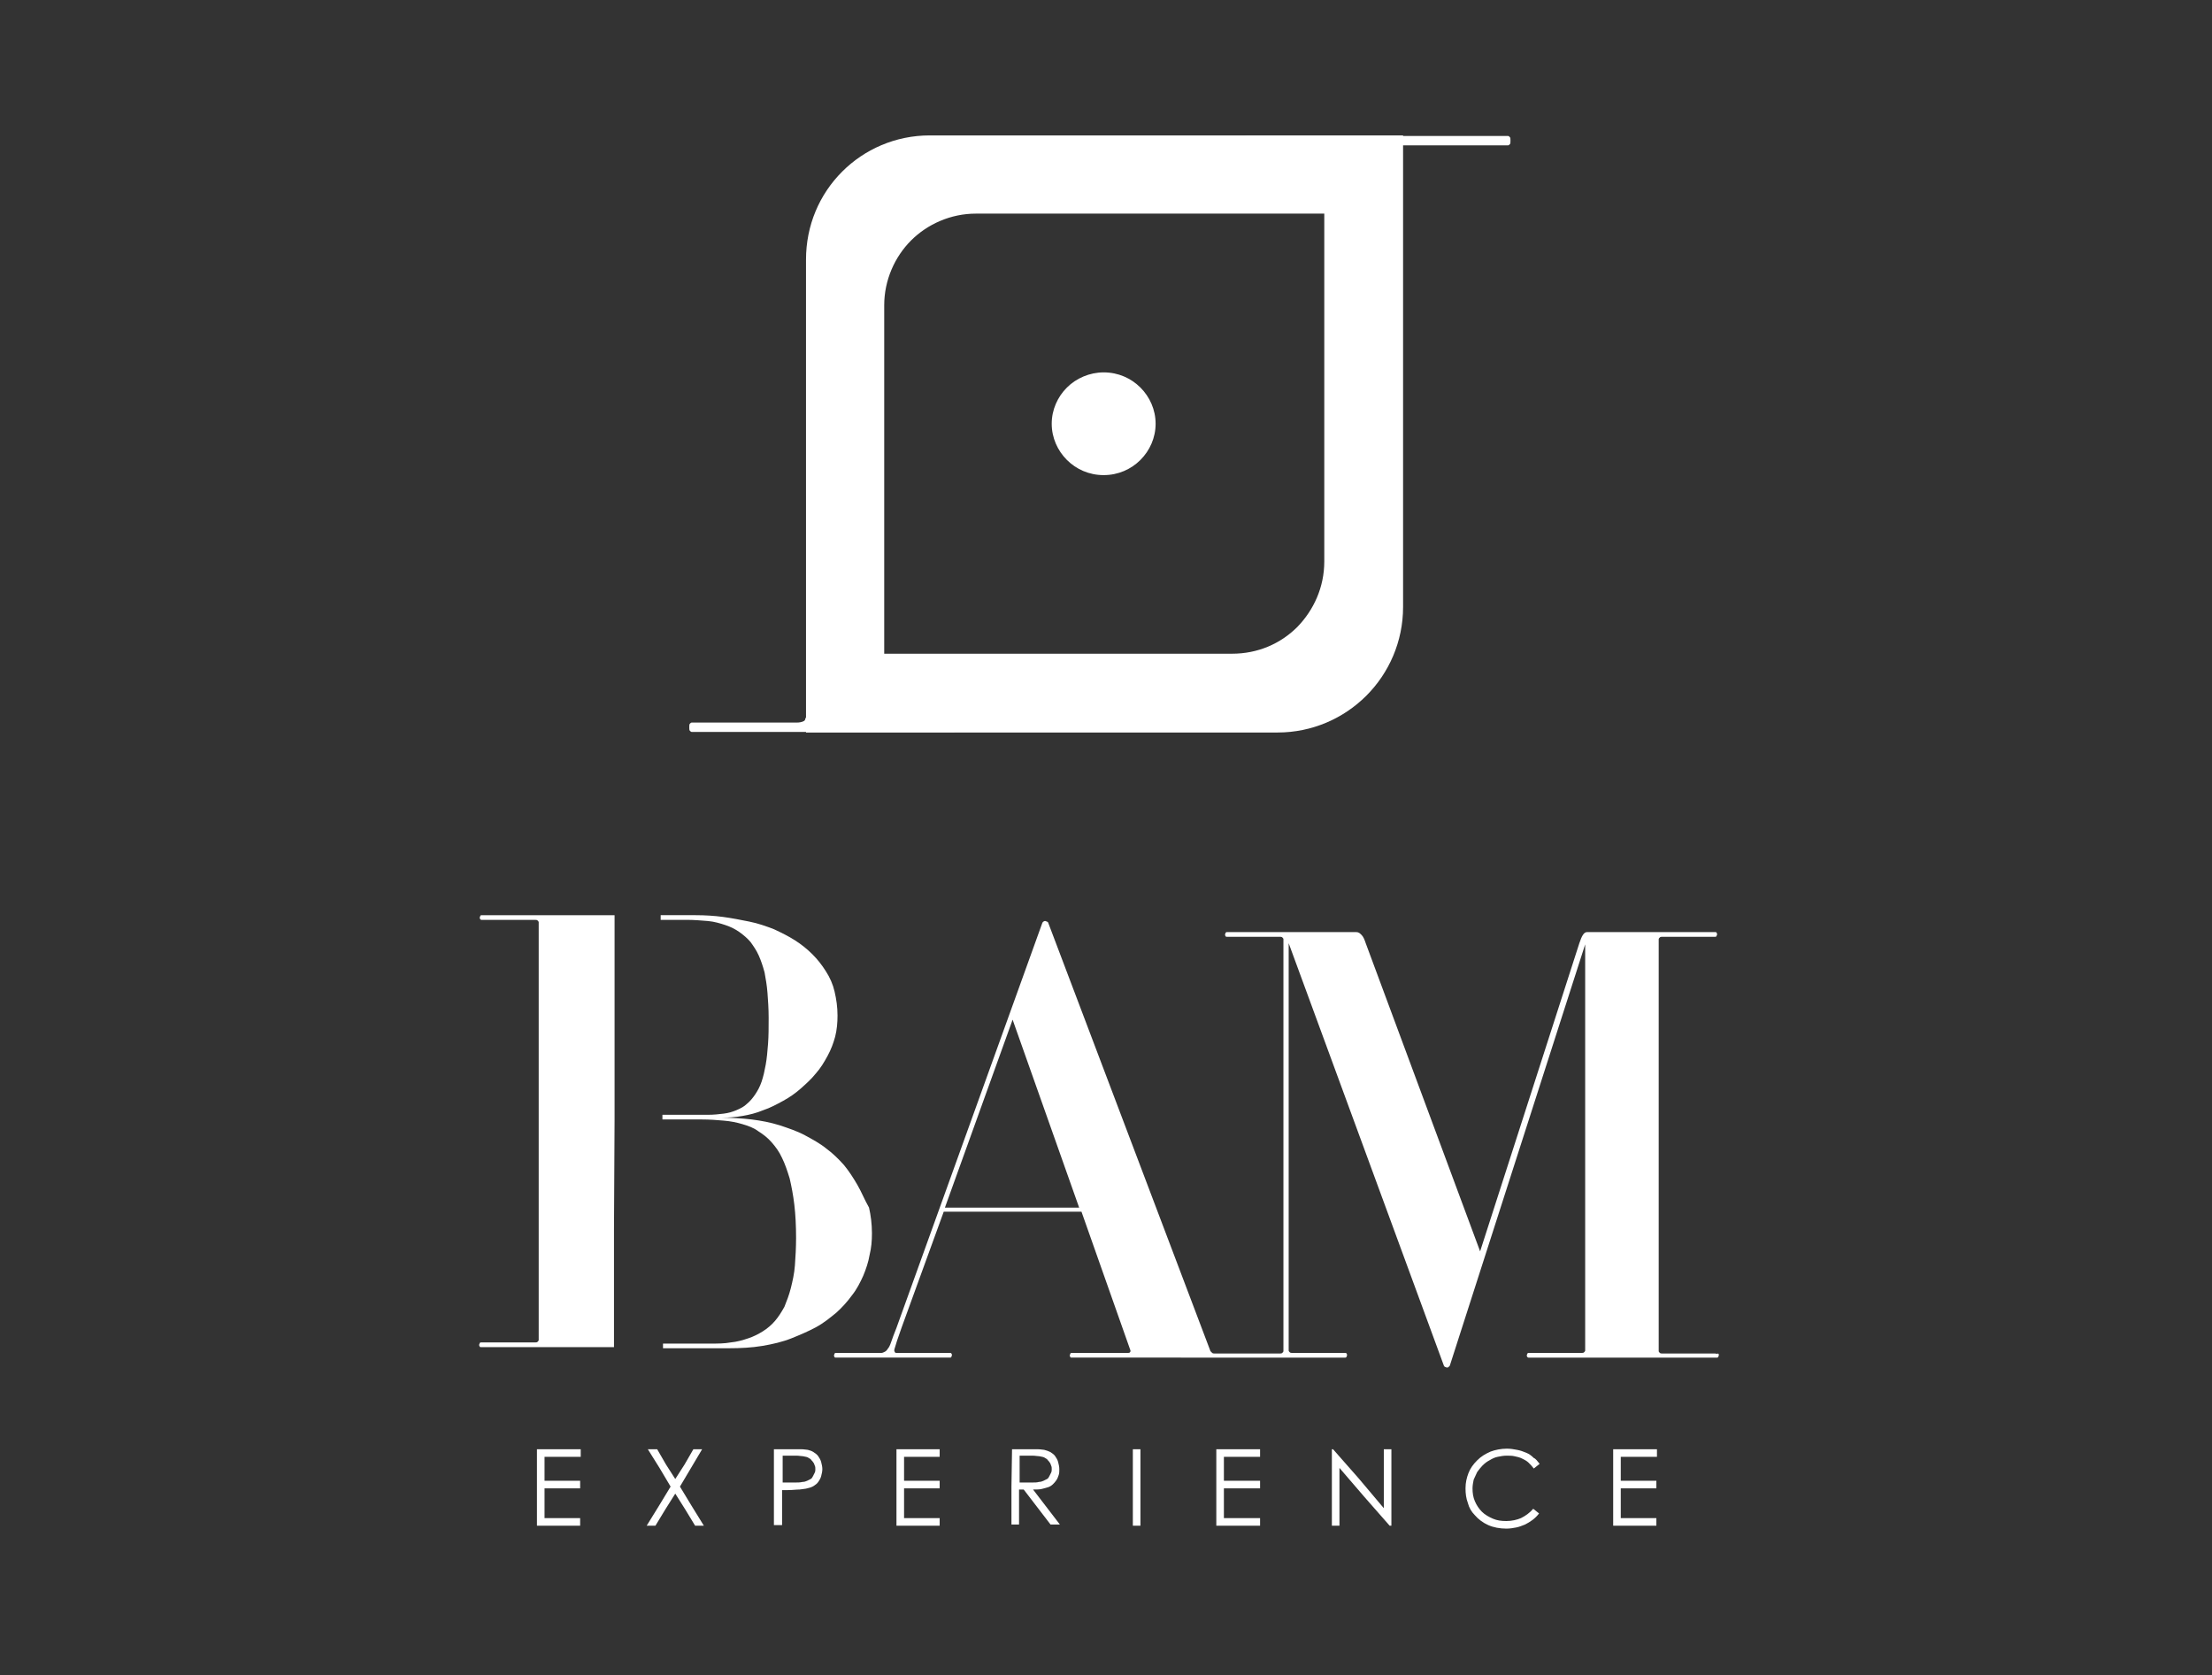 <svg xmlns="http://www.w3.org/2000/svg" xmlns:xlink="http://www.w3.org/1999/xlink" id="Capa_1" x="0px" y="0px" viewBox="0 0 379 287" style="enable-background:new 0 0 379 287;" xml:space="preserve"><rect x="0" y="0" width="379" height="287" fill="#333333" stroke="none"/><style type="text/css">	.st0{display:none;}	.st1{display:inline;stroke:#FFFFFF;stroke-miterlimit:10;}	.st2{fill:#FFFFFF;}</style><g id="Capa_2_00000103962787194436553600000003492218750515980447_" class="st0">	<rect x="-42" y="-29" class="st1" width="467" height="349"></rect></g><g id="Capa_1_00000042011309381834286560000009890412191057682567_">	<path class="st2" d="M105.3,191.8v-0.4V191v-16.5V158v-0.6v-0.6H93.9H82.5c-0.1,0-0.1,0-0.2,0.1c0,0.1-0.1,0.2-0.1,0.3  s0,0.2,0.1,0.3s0.1,0.1,0.2,0.1H87h4.6c0.2,0,0.4,0,0.5,0.1s0.2,0.2,0.2,0.3v35.8v35.8c0,0.1-0.1,0.2-0.2,0.3s-0.3,0.1-0.5,0.1H87  h-4.6c-0.1,0-0.1,0-0.2,0.1c0,0.1-0.1,0.2-0.1,0.3s0,0.2,0.1,0.3c0,0.1,0.1,0.1,0.2,0.1h11.4h11.4v-0.6v-0.6v-19L105.3,191.8  L105.3,191.8z"></path>	<path class="st2" d="M146.9,203c-0.7-1.2-1.4-2.3-2.3-3.4c-0.9-1-1.9-2-3-2.8c-1.1-0.9-2.4-1.6-3.7-2.3s-2.8-1.2-4.3-1.7  c-1.6-0.5-3.2-0.8-4.8-1c-1.7-0.2-3.4-0.3-5.2-0.3c1.2,0,2.4-0.1,3.6-0.3c1.2-0.2,2.4-0.5,3.6-1c1.2-0.4,2.3-1,3.4-1.6  c1.1-0.6,2.1-1.3,3-2.1s1.8-1.6,2.6-2.6c0.8-0.9,1.4-1.9,2-3s1-2.2,1.3-3.3c0.3-1.2,0.4-2.4,0.4-3.6c0-1.5-0.2-2.8-0.5-4.1  s-0.8-2.4-1.5-3.5s-1.4-2-2.3-2.9c-0.9-0.9-1.9-1.7-3-2.4s-2.3-1.3-3.6-1.9c-1.3-0.5-2.7-1-4.2-1.3s-3-0.6-4.5-0.8  s-3.1-0.3-4.7-0.3h-3h-3v0.4v0.4h2.2h2.2c1.3,0,2.5,0.1,3.7,0.2c1.1,0.1,2.1,0.4,3,0.7s1.7,0.7,2.4,1.2c0.7,0.5,1.4,1.1,1.9,1.7  c0.5,0.7,1,1.4,1.4,2.3c0.4,0.9,0.7,1.8,1,2.9c0.2,1.1,0.4,2.2,0.5,3.5s0.2,2.7,0.2,4.3s0,3.1-0.1,4.4c-0.1,1.3-0.2,2.5-0.4,3.6  s-0.4,2-0.7,2.9s-0.7,1.6-1.1,2.2c-0.4,0.6-0.9,1.2-1.4,1.6c-0.5,0.5-1.1,0.8-1.8,1.1s-1.4,0.5-2.2,0.6c-0.8,0.1-1.7,0.2-2.7,0.2  h-3.9h-3.9v0.4v0.4h3.4h3.4c1.3,0,2.6,0.1,3.7,0.2c1.2,0.1,2.2,0.3,3.2,0.6c1,0.3,1.9,0.6,2.7,1.2c0.8,0.5,1.6,1.1,2.3,1.9  c0.7,0.8,1.3,1.6,1.8,2.7c0.5,1,0.9,2.2,1.3,3.5c0.3,1.3,0.6,2.8,0.8,4.5s0.3,3.6,0.3,5.7c0,1.7-0.1,3.3-0.2,4.7  c-0.1,1.4-0.4,2.7-0.7,3.9s-0.7,2.2-1.1,3.2c-0.5,0.9-1,1.7-1.6,2.4s-1.3,1.3-2.1,1.8s-1.6,0.9-2.5,1.2c-0.9,0.3-1.9,0.6-3,0.7  c-1.1,0.2-2.2,0.2-3.4,0.2h-4.1h-4.1v0.4v0.4h5.6h5.6c2.1,0,4-0.1,5.8-0.4c1.8-0.3,3.5-0.7,5-1.3s2.9-1.2,4.2-1.9s2.4-1.6,3.5-2.5  c1-0.9,1.9-1.9,2.7-3c0.8-1,1.4-2.2,1.9-3.3c0.5-1.2,0.9-2.4,1.1-3.6c0.3-1.2,0.4-2.4,0.4-3.7c0-1.6-0.2-3.1-0.5-4.4  C148.1,205.5,147.6,204.2,146.9,203"></path>	<path class="st2" d="M293.9,231.9h-4.5h-4.5c-0.2,0-0.4,0-0.5-0.1s-0.2-0.2-0.2-0.3v-35.3v-35.3c0-0.1,0.1-0.2,0.2-0.3  s0.3-0.1,0.5-0.1h4.5h4.5c0.1,0,0.1,0,0.2-0.1c0-0.1,0.1-0.2,0.1-0.3s0-0.2-0.1-0.3c0-0.1-0.1-0.1-0.2-0.1h-11h-11  c-0.3,0-0.5,0.2-0.7,0.5s-0.4,0.8-0.6,1.4l-8.5,26.4l-8.5,26.4l-9.8-26.4l-9.8-26.4c-0.2-0.6-0.4-1.1-0.7-1.4  c-0.3-0.3-0.5-0.5-0.9-0.5h-11.1h-11.1c-0.1,0-0.1,0-0.2,0.1c0,0.1-0.1,0.2-0.1,0.3s0,0.2,0.1,0.3c0,0.1,0.1,0.1,0.2,0.1h4.5h4.5  c0.2,0,0.4,0,0.5,0.1s0.2,0.2,0.2,0.3v35.3v35.3c0,0.1-0.1,0.2-0.2,0.3c-0.1,0.1-0.3,0.1-0.5,0.1h-5.5h-5.5c-0.2,0-0.4,0-0.5-0.1  s-0.2-0.2-0.3-0.3l-13.9-36.7l-13.9-36.7c0-0.1-0.1-0.1-0.2-0.2c-0.1,0-0.2-0.1-0.3-0.1s-0.2,0-0.3,0.1c-0.1,0-0.1,0.1-0.2,0.2  l-12.5,34.7l-12.5,34.7c-0.4,1-0.7,1.8-0.9,2.4c-0.2,0.6-0.4,1-0.6,1.2c-0.1,0.2-0.3,0.4-0.5,0.5s-0.4,0.2-0.6,0.2h-3.9h-3.9  c-0.1,0-0.1,0-0.2,0.1c0,0.1-0.1,0.2-0.1,0.3s0,0.2,0.1,0.3c0,0.1,0.1,0.1,0.2,0.1h9.8h9.8c0.1,0,0.1,0,0.2-0.1  c0-0.1,0.1-0.2,0.1-0.3s0-0.2-0.1-0.3c0-0.1-0.1-0.1-0.2-0.1h-4.6h-4.6c-0.2,0-0.3-0.1-0.3-0.2c-0.1-0.1-0.1-0.3,0-0.6  s0.2-0.7,0.4-1.3s0.5-1.4,0.8-2.3l3.6-9.9l3.6-9.9h11.8h11.8l4.2,11.9l4.2,11.9c0,0.1,0,0.2-0.1,0.3s-0.2,0.1-0.4,0.1h-4.8h-4.8  c-0.1,0-0.1,0-0.2,0.1c0,0.1-0.1,0.2-0.1,0.3s0,0.2,0.1,0.3c0,0.1,0.1,0.1,0.2,0.1H207h23.5c0.1,0,0.1,0,0.2-0.1  c0-0.1,0.1-0.2,0.1-0.3s0-0.2-0.1-0.3c0-0.1-0.1-0.1-0.2-0.1H226h-4.5c-0.2,0-0.4,0-0.5-0.1s-0.2-0.2-0.2-0.3v-34.9v-34.9  l13.3,36.2l13.3,36.2c0,0.1,0.1,0.1,0.2,0.2c0.1,0,0.2,0.1,0.3,0.1s0.2,0,0.3-0.1s0.1-0.1,0.2-0.2l11.6-36.1l11.6-36.1v34.8v34.8  c0,0.1-0.1,0.2-0.2,0.3s-0.3,0.1-0.5,0.1h-4.5h-4.5c-0.1,0-0.1,0-0.2,0.1c0,0.1-0.1,0.2-0.1,0.3s0,0.2,0.1,0.3s0.1,0.1,0.2,0.1  h16.2h16.1c0.1,0,0.1,0,0.2-0.1c0-0.1,0.1-0.2,0.1-0.3s0-0.2-0.1-0.3C294.1,232,294,231.9,293.9,231.9 M161.9,206.9l5.8-16.1  l5.8-16.1l5.7,16.1l5.7,16.1h-11.5H161.9z"></path>	<polygon class="st2" points="92,248.3 95.7,248.3 99.5,248.3 99.5,249 99.5,249.6 96.4,249.6 93.3,249.6 93.3,251.7 93.3,253.7   96.4,253.7 99.4,253.7 99.4,254.4 99.4,255 96.4,255 93.3,255 93.3,257.6 93.3,260.1 96.4,260.1 99.4,260.1 99.4,260.8 99.4,261.4   95.7,261.4 92,261.4 92,254.9  "></polygon>	<polygon class="st2" points="111,248.3 111.8,248.3 112.6,248.3 114.1,250.9 115.7,253.4 117.3,250.9 118.8,248.3 119.6,248.3   120.3,248.3 118.4,251.5 116.5,254.7 118.5,258 120.6,261.4 119.8,261.4 119.1,261.4 117.4,258.6 115.7,255.9 114,258.6   112.3,261.4 111.5,261.4 110.8,261.4 112.9,258 114.9,254.7 113,251.5  "></polygon>	<path class="st2" d="M132.8,248.3h1.3h1.3c0.7,0,1.4,0,1.9,0s0.9,0.1,1.1,0.1c0.4,0.1,0.7,0.2,1,0.4s0.6,0.4,0.8,0.7s0.4,0.6,0.5,1  s0.2,0.8,0.2,1.2s-0.1,0.8-0.2,1.2c-0.1,0.4-0.3,0.7-0.5,1s-0.5,0.5-0.8,0.7s-0.7,0.3-1.1,0.4c-0.3,0.1-0.7,0.1-1.3,0.2  c-0.6,0-1.2,0.1-2,0.1h-0.5H134v3v3h-0.7h-0.7v-6.5v-6.5H132.8z M134.1,249.6v2.2v2.2h1.1h1.1c0.4,0,0.8,0,1.2-0.1  c0.3,0,0.6-0.1,0.8-0.2c0.2-0.1,0.4-0.2,0.6-0.3s0.3-0.3,0.4-0.5c0.1-0.2,0.2-0.4,0.3-0.6c0.1-0.2,0.1-0.4,0.1-0.6  c0-0.2,0-0.4-0.1-0.6c-0.1-0.2-0.1-0.4-0.3-0.6c-0.1-0.2-0.3-0.3-0.4-0.5c-0.2-0.1-0.3-0.2-0.5-0.3s-0.4-0.1-0.8-0.2  c-0.3,0-0.7-0.1-1.1-0.1h-1.2h-1.2V249.6z"></path>	<polygon class="st2" points="153.6,248.3 157.3,248.3 161,248.3 161,249 161,249.6 158,249.6 154.9,249.6 154.9,251.7 154.9,253.7   157.9,253.7 161,253.7 161,254.4 161,255 157.9,255 154.9,255 154.9,257.6 154.9,260.1 157.9,260.1 161,260.1 161,260.8 161,261.4   157.3,261.4 153.6,261.4 153.6,254.9  "></polygon>	<path class="st2" d="M173.4,248.3h1.3h1.3c0.7,0,1.3,0,1.8,0s0.9,0.1,1.1,0.1c0.4,0.1,0.7,0.2,1.1,0.4c0.3,0.2,0.6,0.4,0.8,0.7  s0.4,0.6,0.5,1s0.2,0.8,0.2,1.2s0,0.7-0.1,1s-0.2,0.6-0.4,0.9c-0.2,0.3-0.4,0.5-0.6,0.7c-0.2,0.2-0.5,0.4-0.8,0.5s-0.7,0.2-1.1,0.3  c-0.4,0.1-0.9,0.1-1.5,0.1l2.3,3l2.3,3h-0.8H180l-2.3-3l-2.3-3H175h-0.4v3v3H174h-0.7v-6.5L173.4,248.3L173.4,248.3z M174.7,249.6  v2.2v2.2h1.1h1.1c0.4,0,0.8,0,1.1-0.1c0.3,0,0.6-0.1,0.8-0.2c0.2-0.1,0.4-0.2,0.6-0.3c0.2-0.1,0.3-0.3,0.4-0.5  c0.1-0.2,0.2-0.4,0.3-0.6c0.1-0.2,0.1-0.4,0.1-0.6c0-0.2,0-0.4-0.1-0.6c-0.1-0.2-0.1-0.4-0.3-0.6c-0.1-0.2-0.3-0.3-0.4-0.5  c-0.2-0.1-0.3-0.2-0.5-0.3s-0.4-0.1-0.8-0.2c-0.3,0-0.7-0.1-1.2-0.1h-1.2h-1V249.6z"></path>	<polygon class="st2" points="194.1,248.3 194.8,248.3 195.4,248.3 195.4,254.9 195.4,261.4 194.8,261.4 194.1,261.4 194.1,254.9    "></polygon>	<polygon class="st2" points="208.4,248.3 212.2,248.3 215.9,248.3 215.9,249 215.9,249.6 212.8,249.6 209.7,249.6 209.7,251.7   209.7,253.7 212.8,253.7 215.9,253.7 215.9,254.4 215.9,255 212.8,255 209.7,255 209.7,257.6 209.7,260.1 212.8,260.1 215.9,260.1   215.9,260.8 215.9,261.4 212.1,261.4 208.4,261.4 208.4,254.9  "></polygon>	<polygon class="st2" points="228.2,261.4 228.2,254.9 228.2,248.3 228.3,248.3 228.4,248.3 232.8,253.3 237.1,258.4 237.1,253.3   237.1,248.3 237.8,248.3 238.4,248.3 238.4,254.9 238.4,261.4 238.3,261.4 238.1,261.4 233.8,256.5 229.5,251.5 229.5,256.5   229.5,261.4 228.8,261.4  "></polygon>	<path class="st2" d="M263.8,250.8l-0.5,0.4l-0.5,0.4c-0.3-0.4-0.6-0.7-0.9-1s-0.7-0.5-1.1-0.7s-0.8-0.3-1.3-0.4  c-0.4-0.1-0.9-0.1-1.4-0.1s-1,0.1-1.5,0.2s-0.9,0.3-1.4,0.6c-0.4,0.2-0.8,0.5-1.2,0.9c-0.3,0.3-0.6,0.7-0.9,1.1  c-0.2,0.4-0.4,0.9-0.6,1.3c-0.1,0.5-0.2,1-0.2,1.5c0,0.8,0.1,1.5,0.4,2.2c0.3,0.7,0.7,1.3,1.2,1.8s1.2,0.9,1.9,1.2  c0.7,0.3,1.4,0.4,2.3,0.4s1.8-0.2,2.5-0.5c0.8-0.4,1.5-0.9,2.1-1.6l0.5,0.4l0.5,0.4c-0.3,0.4-0.7,0.8-1.1,1.1  c-0.4,0.3-0.9,0.6-1.3,0.8c-0.5,0.2-1,0.4-1.5,0.5s-1.1,0.2-1.7,0.2c-1.1,0-2.2-0.2-3.1-0.6c-0.9-0.4-1.7-1-2.3-1.7  c-0.6-0.6-1-1.3-1.2-2.1c-0.3-0.8-0.4-1.6-0.4-2.5c0-1,0.2-1.8,0.5-2.6s0.8-1.5,1.5-2.2s1.4-1.1,2.3-1.5c0.8-0.3,1.8-0.5,2.8-0.5  c0.6,0,1.2,0.1,1.7,0.2c0.6,0.1,1.1,0.3,1.6,0.5s0.9,0.5,1.3,0.9C263.1,249.9,263.4,250.3,263.8,250.8"></path>	<polygon class="st2" points="276.4,248.3 280.1,248.3 283.9,248.3 283.9,249 283.9,249.6 280.8,249.6 277.7,249.6 277.7,251.7   277.7,253.7 280.7,253.7 283.8,253.7 283.8,254.4 283.8,255 280.7,255 277.7,255 277.7,257.6 277.7,260.1 280.7,260.1 283.8,260.1   283.8,260.8 283.8,261.4 280.1,261.4 276.4,261.4 276.4,254.9  "></polygon>	<path class="st2" d="M199.8,23.2h-40.5c-5.9,0-11.2,2.4-15,6.2c-3.9,3.9-6.2,9.2-6.2,15.1V85v40.5h40.4h40.4  c5.9,0,11.3-2.4,15.2-6.3s6.3-9.3,6.3-15.2V63.6V23.2H199.8z M226.9,66.4v29.8c0,4.4-1.8,8.3-4.6,11.2c-2.9,2.9-6.8,4.6-11.2,4.6  h-29.8h-29.8V82.2V52.3c0-4.3,1.8-8.3,4.6-11.1c2.8-2.8,6.8-4.6,11.1-4.6H197h29.9V66.4z"></path>	<path class="st2" d="M138,123c0,0.3-0.1,0.5-0.4,0.6c-0.2,0.1-0.6,0.2-1.1,0.2h-9h-9c-0.1,0-0.2,0.1-0.3,0.2  c-0.1,0.1-0.1,0.3-0.1,0.6c0,0.3,0,0.5,0.1,0.6s0.2,0.2,0.3,0.2h22.6h22.6"></path>	<path class="st2" d="M238.9,25.7c0-0.3,0.1-0.5,0.4-0.6c0.2-0.1,0.6-0.2,1.1-0.2h9h9c0.1,0,0.2-0.1,0.3-0.2  c0.1-0.1,0.1-0.3,0.1-0.6c0-0.3,0-0.5-0.1-0.6s-0.2-0.2-0.3-0.2h-22.6h-22.6"></path>	<path class="st2" d="M189.1,63.8c2.5,0,4.7,1,6.3,2.6s2.6,3.8,2.6,6.2c0,2.4-1,4.6-2.6,6.2s-3.8,2.6-6.3,2.6s-4.7-1-6.3-2.6  s-2.6-3.8-2.6-6.2c0-2.4,1-4.6,2.6-6.2C184.4,64.8,186.7,63.8,189.1,63.8"></path></g></svg>